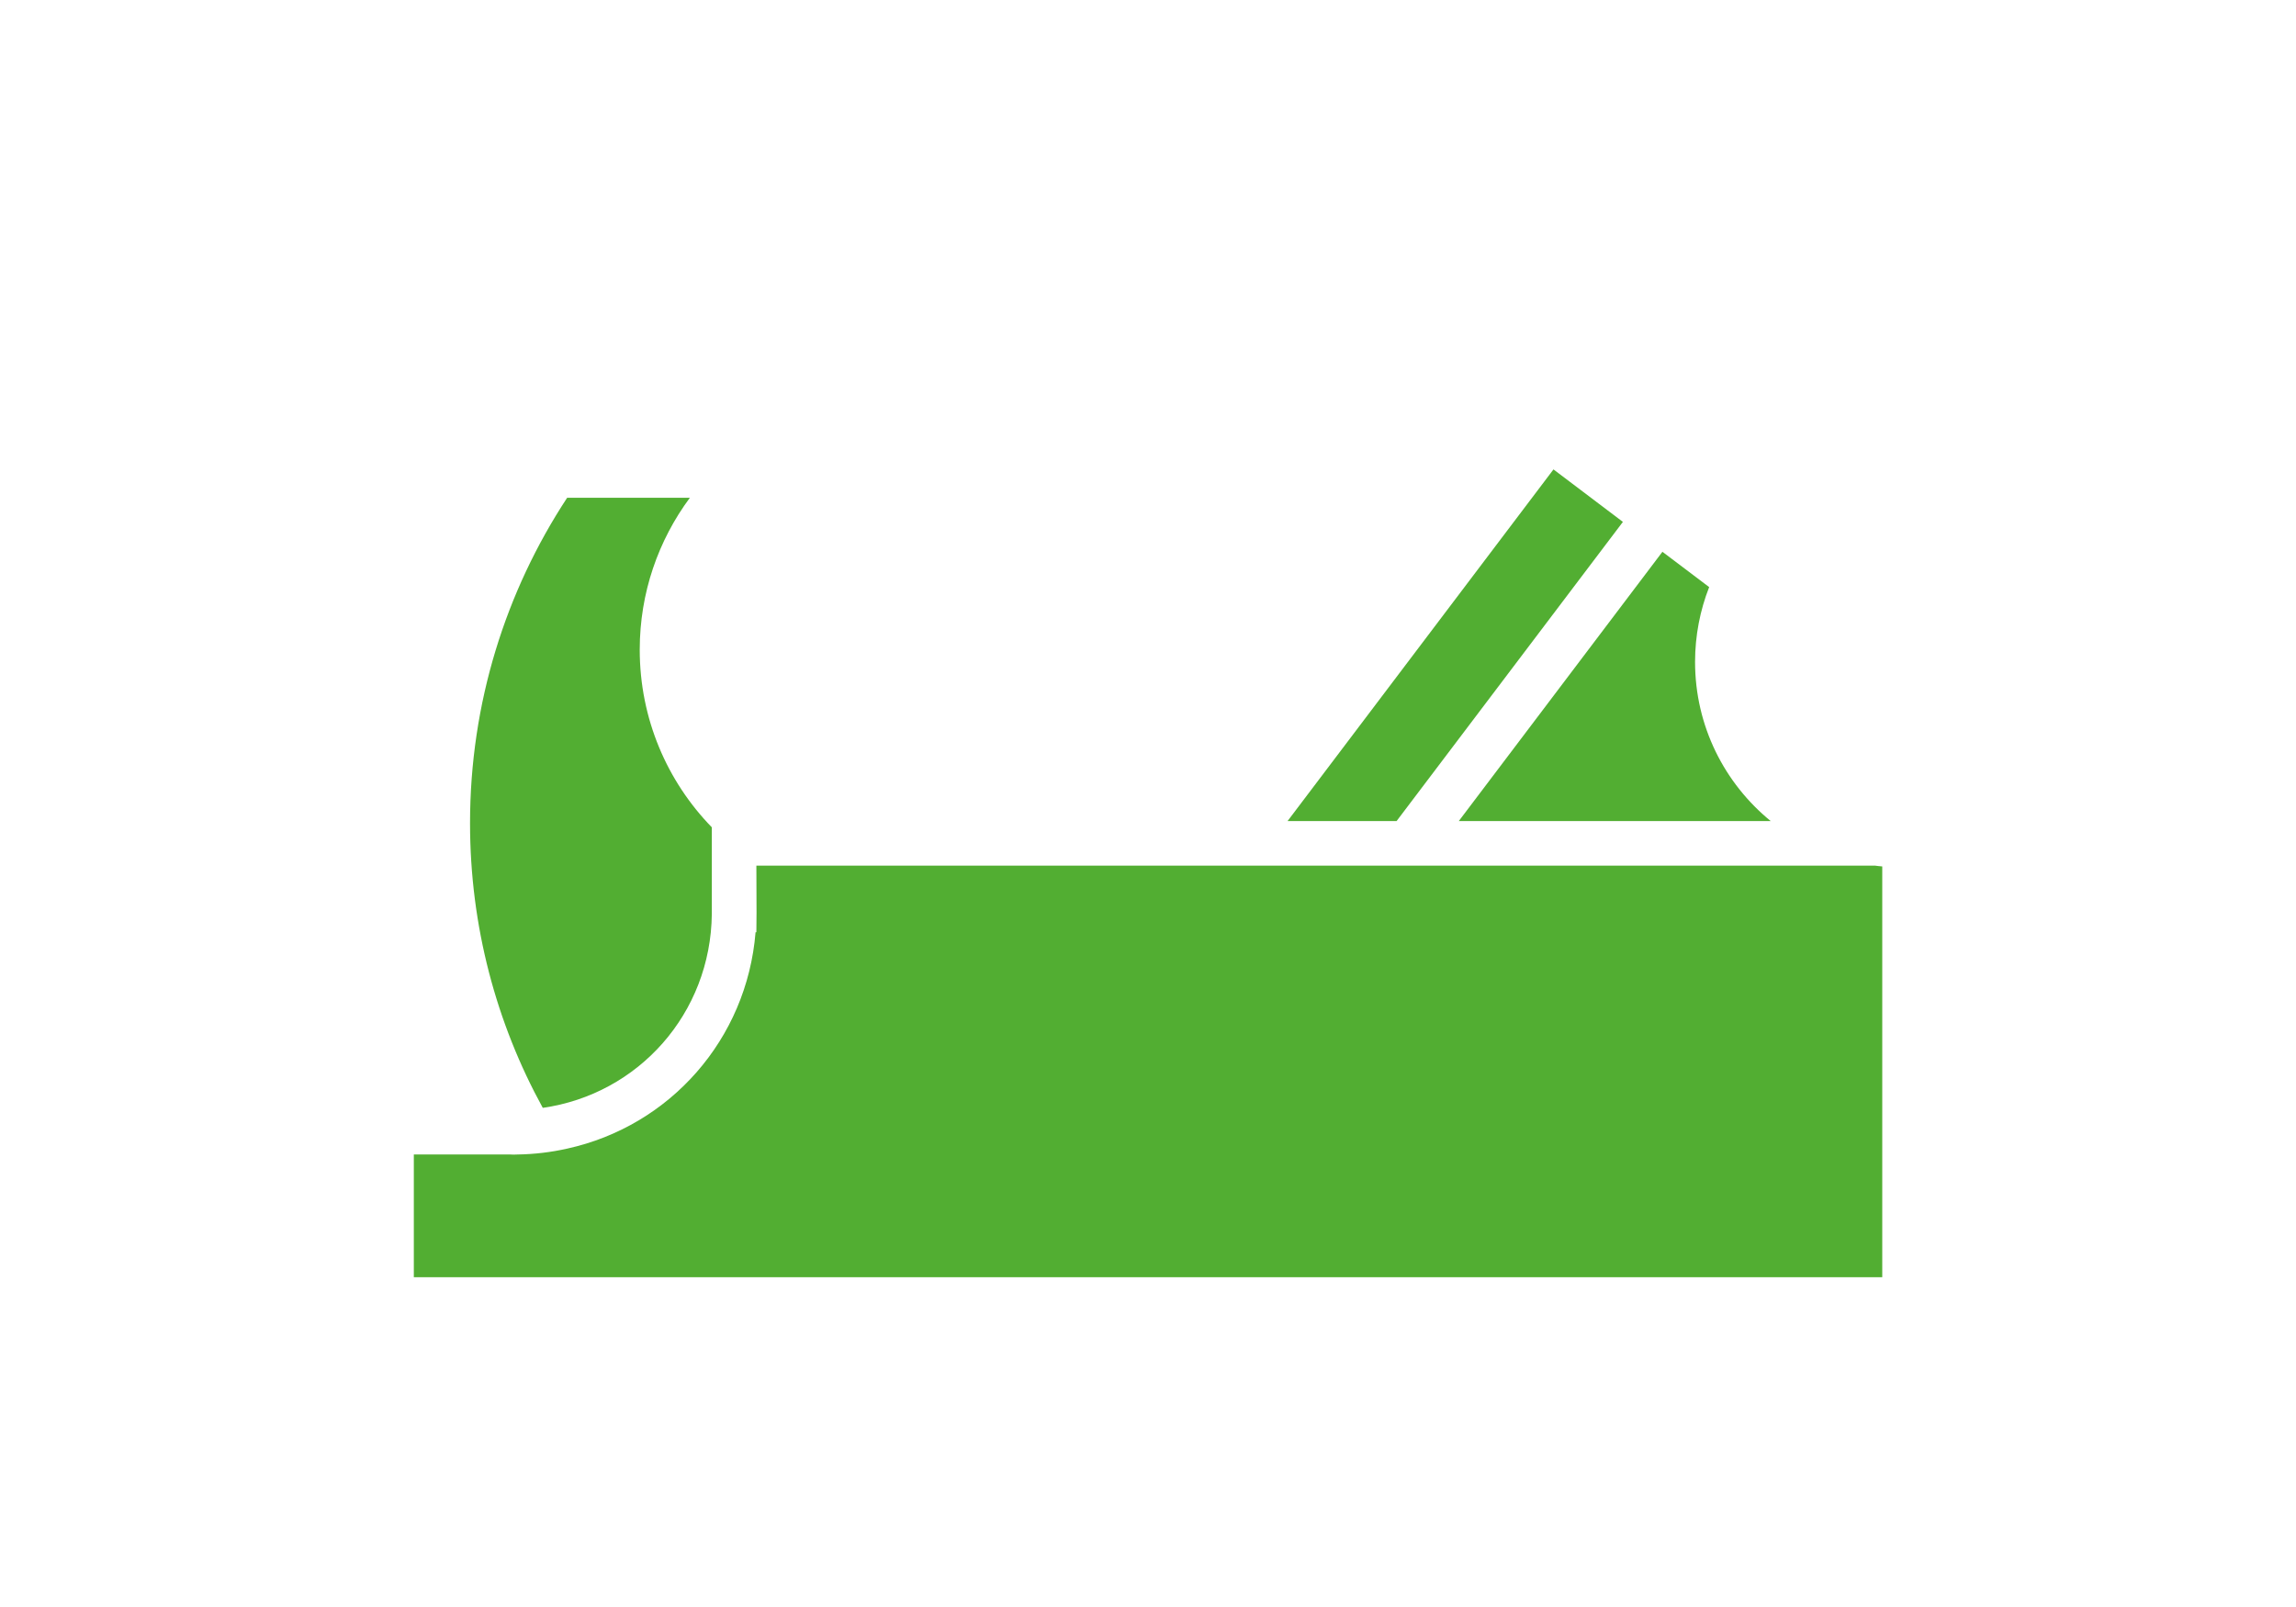 <?xml version="1.0" encoding="utf-8"?>
<!-- Generator: Adobe Illustrator 27.1.1, SVG Export Plug-In . SVG Version: 6.00 Build 0)  -->
<svg version="1.1" id="Ebene_1" xmlns="http://www.w3.org/2000/svg" xmlns:xlink="http://www.w3.org/1999/xlink" x="0px" y="0px"
	 viewBox="0 0 283.46 198.43" style="enable-background:new 0 0 283.46 198.43;" xml:space="preserve">
<style type="text/css">
	.st0{fill:#52AE32;}
	.st1{fill:none;stroke:#E2000B;stroke-width:4.5;stroke-miterlimit:10;}
</style>
<g>
	<g>
		<path class="st0" d="M218.61,101.38H180.1l25.14-33.25l5.77,4.36c-1.12,2.86-1.74,5.98-1.74,9.24
			C209.27,89.66,212.91,96.73,218.61,101.38z"/>
	</g>
	<g>
		<polygon class="st0" points="200.36,64.44 172.42,101.38 158.96,101.38 191.79,57.96 		"/>
	</g>
	<g>
		<path class="st0" d="M87.88,102.15v10.7c-0.13,12.29-9.07,22.26-20.87,23.94c-5.73-10.44-8.98-22.42-8.98-35.15
			c0-14.83,4.41-28.64,11.99-40.18h15.15c-3.89,5.25-6.19,11.73-6.19,18.76C78.98,88.75,82.37,96.49,87.88,102.15z"/>
	</g>
	<g>
		<g>
			<path class="st0" d="M232.38,106.98v50.72H51.09v-15.15h11.96c0.25,0.02,0.44,0.02,0.8,0c2.13-0.03,4.2-0.28,6.19-0.73
				c12.66-2.79,22.16-13.46,23.24-26.71h0.1c0.01-1.46,0.01-2.1,0.02-2.36v-0.16l-0.02-5.71h138.09
				C231.77,106.92,232.07,106.96,232.38,106.98z"/>
		</g>
	</g>
</g>
</svg>

